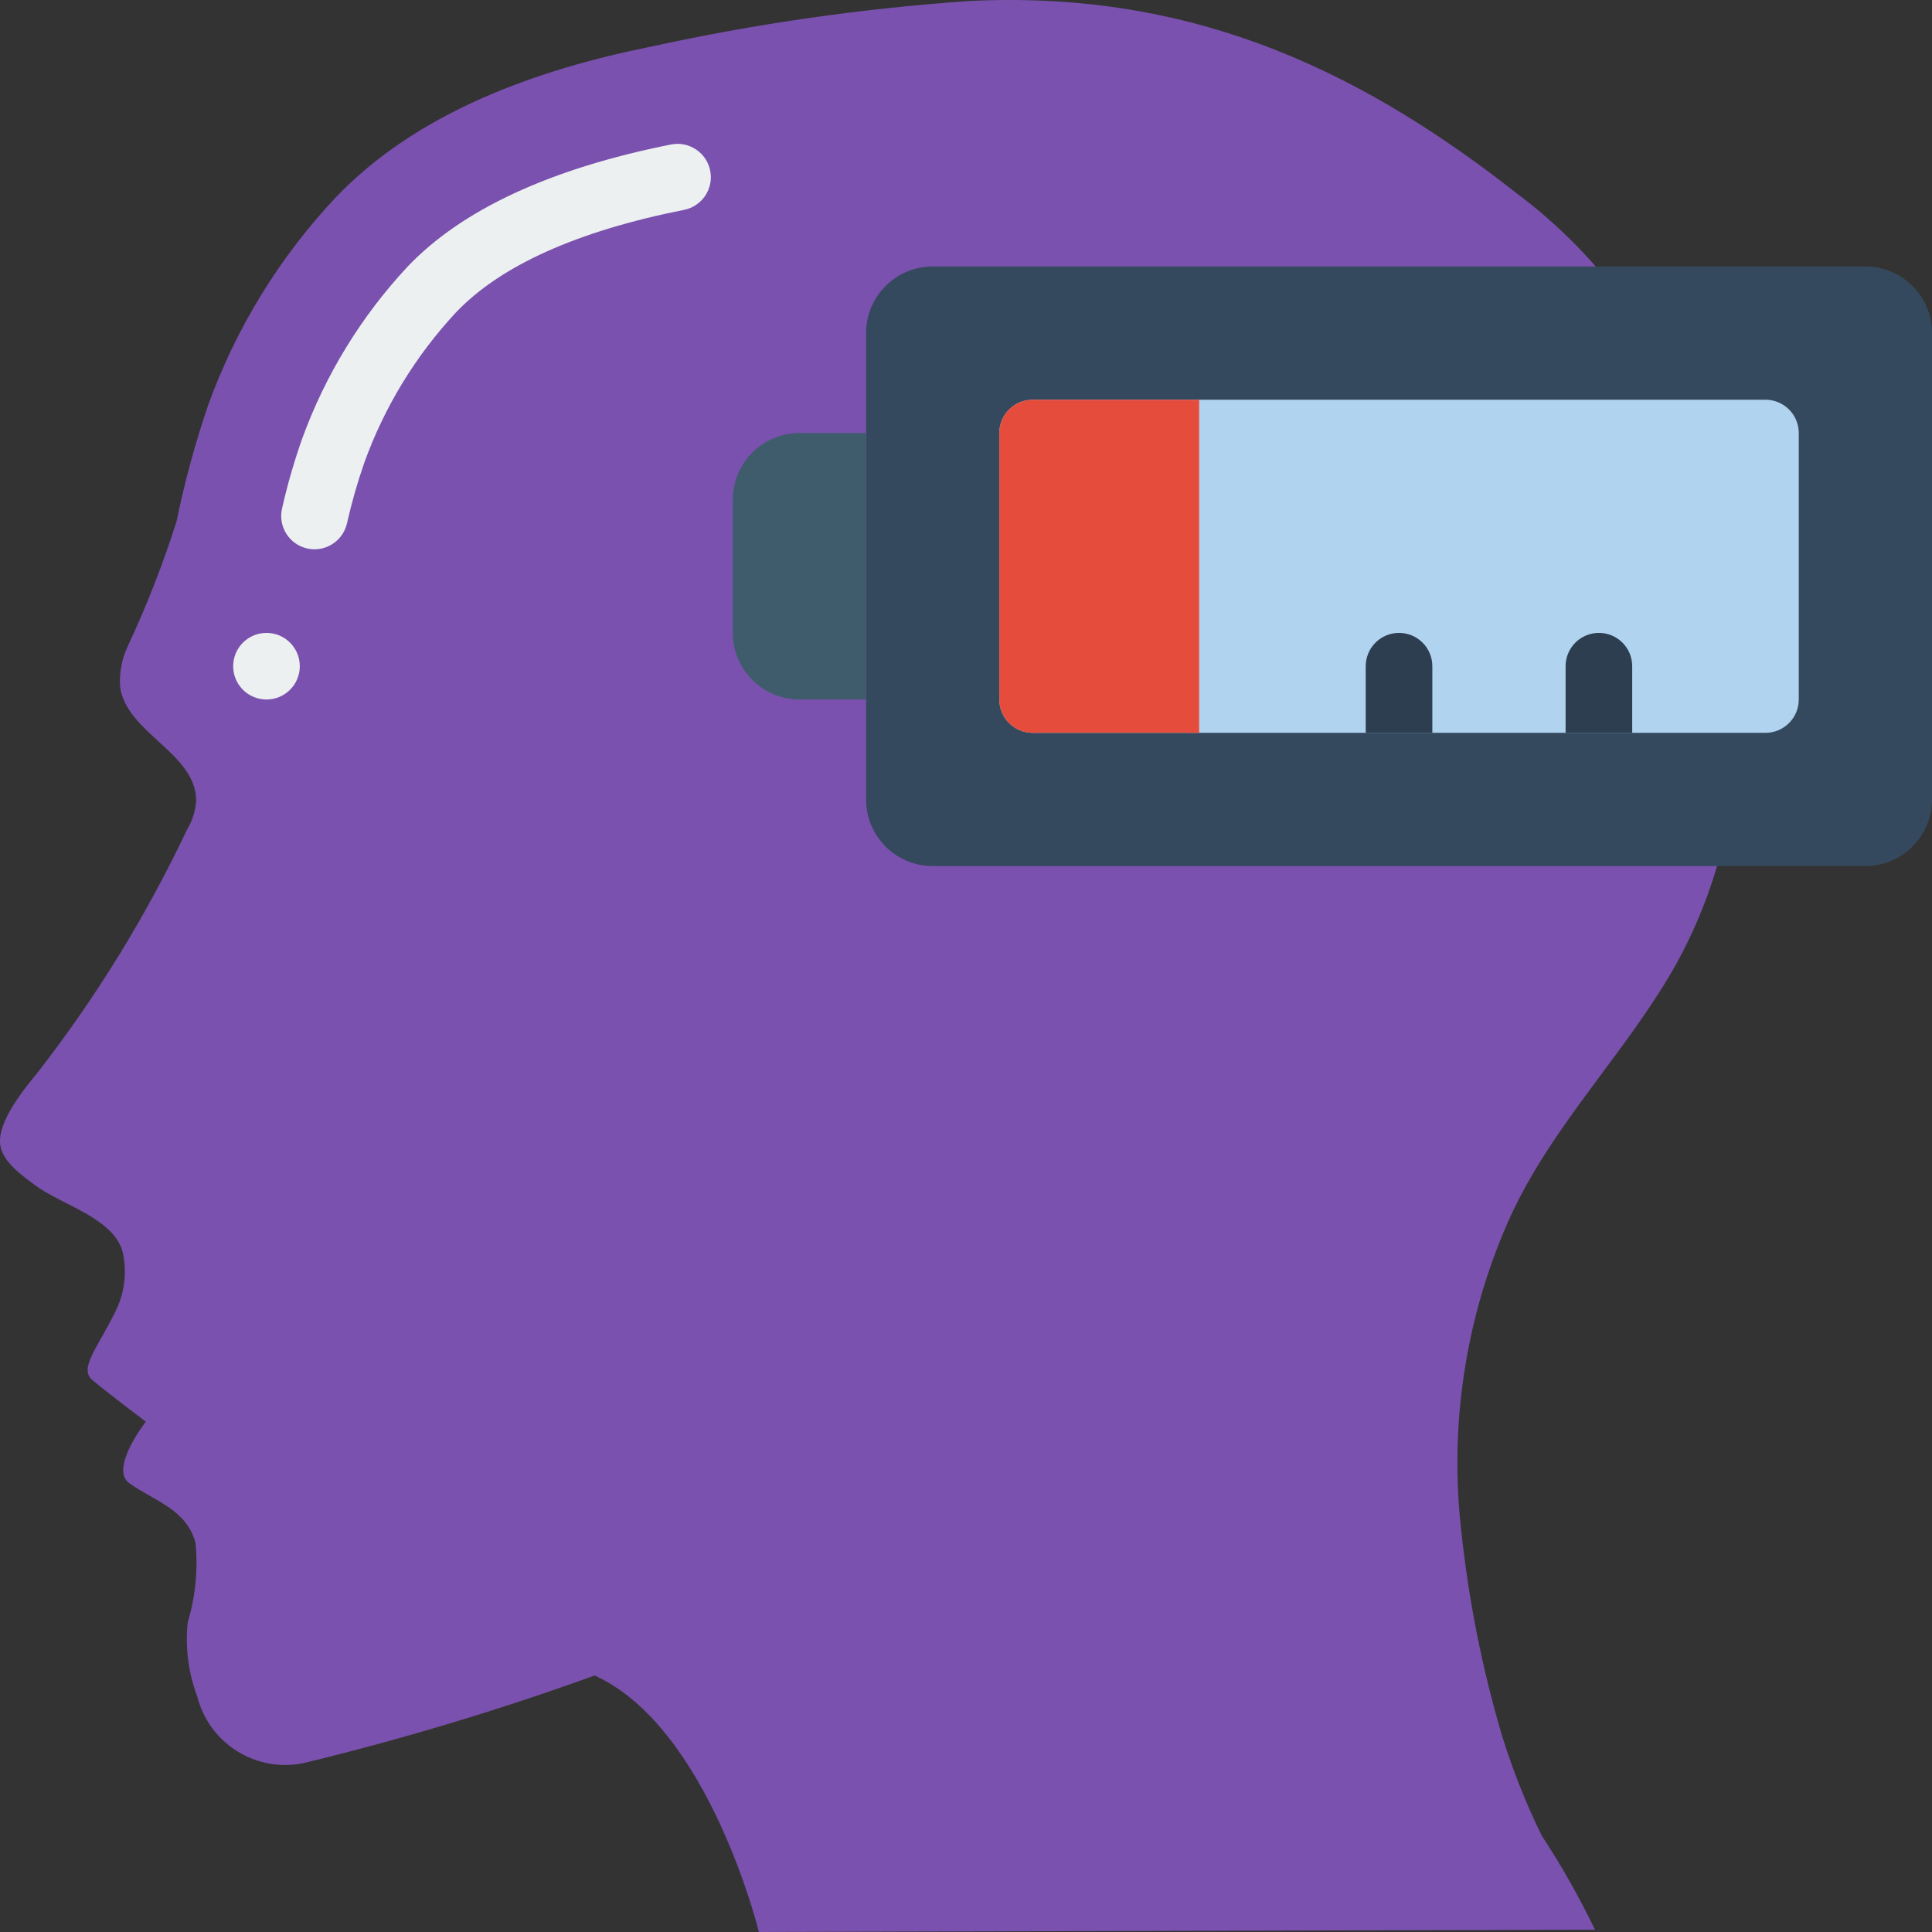 <svg width="80" height="80" viewBox="0 0 80 80" fill="none" xmlns="http://www.w3.org/2000/svg">
<rect x="0" y="0" width="80" height="80" fill="#333333" stroke="none"/>
<g clip-path="url(#clip0_213_1091)">
<path d="M24.622 69.379C29.353 71.519 31.425 80 31.425 80L66.045 79.905C65.396 78.558 64.659 77.256 63.838 76.006C63.183 74.669 62.633 73.284 62.193 71.862C61.383 69.119 60.822 66.309 60.517 63.465C60.003 59.096 60.661 54.668 62.425 50.637C63.979 47.093 66.678 44.284 68.738 41.039C70.775 37.869 71.871 34.186 71.9 30.418C71.977 26.601 71.509 22.792 70.509 19.108C69.202 14.644 66.474 10.729 62.739 7.956C55.909 2.593 48.929 -0.405 40.095 0.044C35.674 0.352 31.282 0.983 26.953 1.931C22.238 2.88 17.247 4.643 13.863 8.215C11.555 10.682 9.772 13.591 8.622 16.767C8.083 18.347 7.644 19.959 7.309 21.595C6.744 23.373 6.062 25.113 5.269 26.803C5.036 27.317 4.934 27.882 4.974 28.446C5.241 30.355 8.102 31.173 8.124 33.144C8.095 33.579 7.961 34 7.734 34.373C6.055 37.919 3.995 41.272 1.59 44.371C1.023 45.068 -0.131 46.44 0.012 47.425C0.114 48.124 0.953 48.705 1.47 49.09C2.574 49.909 4.821 50.469 5.101 51.948C5.247 52.701 5.156 53.48 4.841 54.179C4.077 55.789 3.232 56.647 3.832 57.152C4.432 57.657 6.038 58.869 6.038 58.869C6.038 58.869 4.513 60.819 5.357 61.418C6.407 62.163 7.74 62.506 8.098 63.901C8.202 65.006 8.092 66.121 7.772 67.184C7.664 68.224 7.8 69.275 8.169 70.253C8.667 72.209 10.621 73.422 12.596 73.001C16.667 72.013 20.682 70.804 24.622 69.379Z" fill="#7A51AE"/>
<path d="M12.727 22.713C12.364 22.633 12.048 22.41 11.851 22.094C11.655 21.778 11.595 21.396 11.684 21.034C11.901 20.076 12.173 19.131 12.498 18.204C13.457 15.55 14.944 13.116 16.868 11.051C19.108 8.69 22.781 6.979 27.786 5.983C28.534 5.835 29.26 6.32 29.408 7.068C29.557 7.815 29.072 8.541 28.324 8.69C23.891 9.571 20.71 11.004 18.872 12.946C17.205 14.739 15.918 16.85 15.087 19.153C14.798 19.982 14.557 20.827 14.364 21.684C14.191 22.416 13.462 22.874 12.727 22.713Z" fill="#ECF0F1"/>
<path d="M11.035 28.965C11.796 28.965 12.414 28.348 12.414 27.586C12.414 26.824 11.796 26.207 11.035 26.207C10.273 26.207 9.655 26.824 9.655 27.586C9.655 28.348 10.273 28.965 11.035 28.965Z" fill="#ECF0F1"/>
<path d="M77.241 11.034H38.621C37.097 11.034 35.862 12.27 35.862 13.793V33.103C35.862 34.627 37.097 35.862 38.621 35.862H77.241C78.765 35.862 80 34.627 80 33.103V13.793C80 12.27 78.765 11.034 77.241 11.034Z" fill="#35495E"/>
<path d="M73.103 16.552H42.759C41.997 16.552 41.379 17.169 41.379 17.931V28.966C41.379 29.727 41.997 30.345 42.759 30.345H73.103C73.865 30.345 74.483 29.727 74.483 28.966V17.931C74.483 17.169 73.865 16.552 73.103 16.552Z" fill="#B0D3F0"/>
<path d="M33.103 17.931H35.862V28.965H33.103C31.58 28.965 30.345 27.73 30.345 26.207V20.69C30.345 19.166 31.58 17.931 33.103 17.931Z" fill="#3F5C6C"/>
<path d="M42.759 16.552H49.655V30.345H42.759C41.997 30.345 41.379 29.727 41.379 28.966V17.931C41.379 17.169 41.997 16.552 42.759 16.552Z" fill="#E64C3C"/>
<path d="M59.31 27.586V30.345H56.552V27.586C56.552 26.824 57.169 26.207 57.931 26.207C58.693 26.207 59.31 26.824 59.31 27.586Z" fill="#2C3E50"/>
<path d="M67.586 27.586V30.345H64.828V27.586C64.828 26.824 65.445 26.207 66.207 26.207C66.969 26.207 67.586 26.824 67.586 27.586Z" fill="#2C3E50"/>
</g>
<defs>
<clipPath id="clip0_213_1091">
<rect width="80" height="80" fill="white"/>
</clipPath>
</defs>
</svg>
